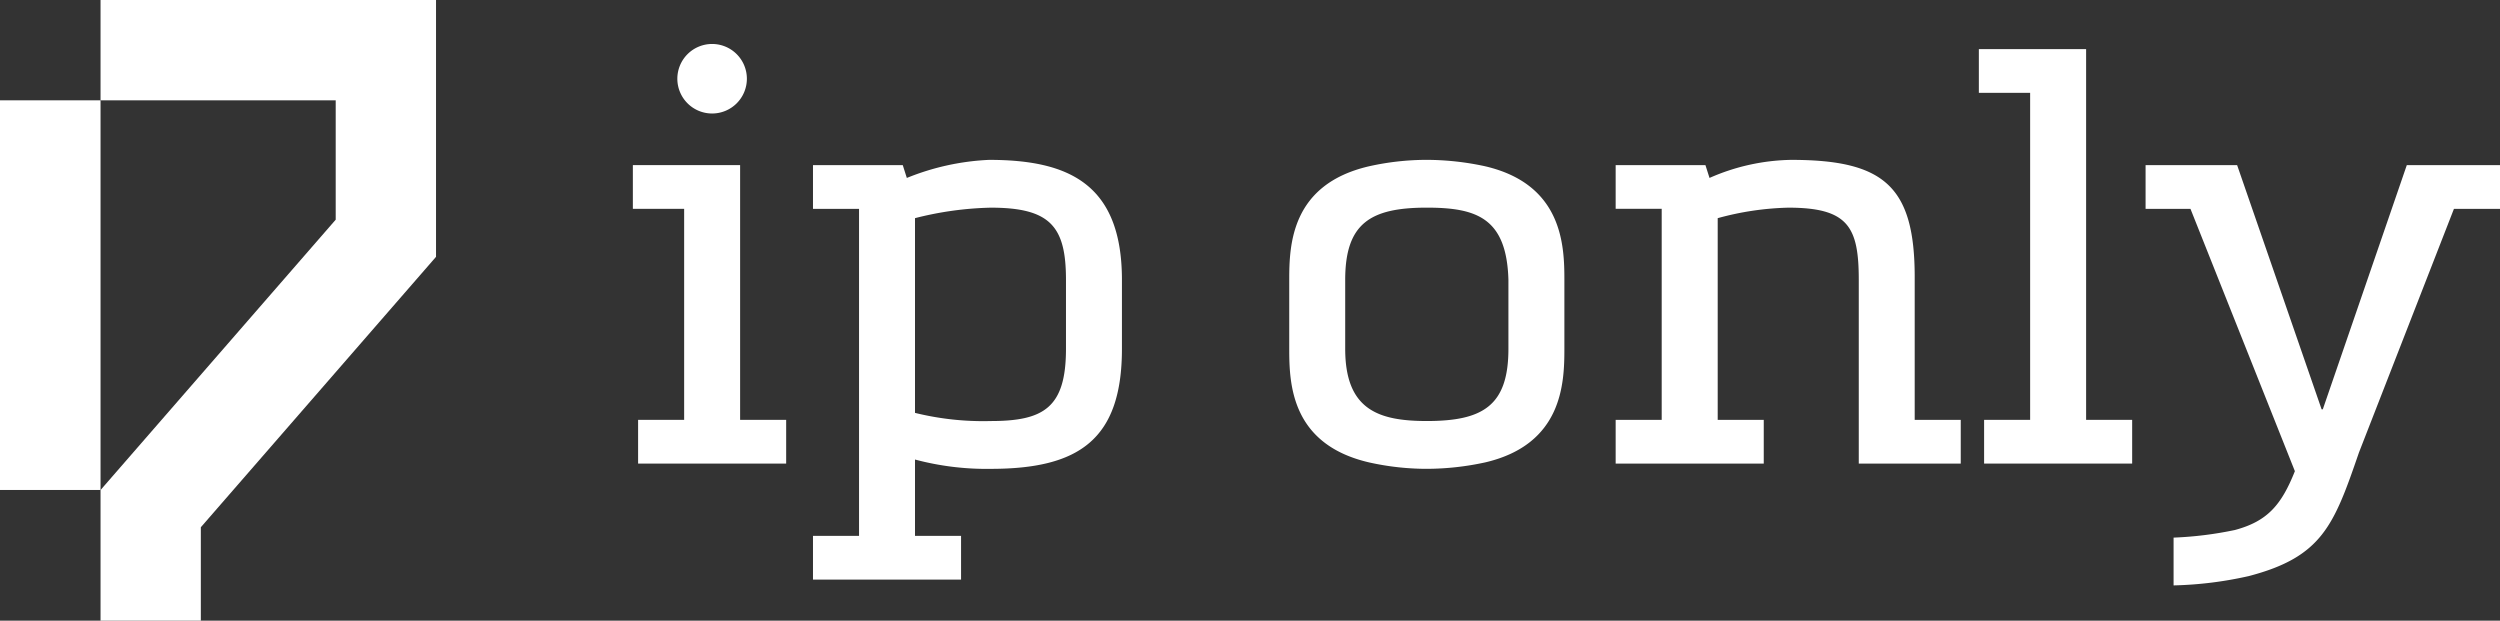 <?xml version="1.0" encoding="UTF-8"?> <svg xmlns="http://www.w3.org/2000/svg" viewBox="0 0 257.945 64.039"><rect x="0" y="0" width="257.945" height="64.039" fill="#333333" stroke="none"/><defs><style>.cls-1{fill:#fff;}</style></defs><g id="Layer_2" data-name="Layer 2"><g id="Layer_1-2" data-name="Layer 1"><path class="cls-1" d="M83.882,17.036h9.263l.42,1.324a25.506,25.506,0,0,1,8.482-1.865c8.119,0,13.712,2.406,13.712,12.39v7.1c0,9.382-4.451,12.39-13.532,12.39a28.535,28.535,0,0,1-7.819-.962v7.878H99.16V59.8H83.882V55.289h4.752V21.548H83.882ZM94.408,22.51V42.6a29.39,29.39,0,0,0,7.819.842c5.473,0,7.759-1.384,7.759-7.458v-7.1c0-5.473-1.565-7.458-7.759-7.458a34.462,34.462,0,0,0-7.819,1.083"></path><path class="cls-1" d="M161.41,35.983c0,3.548-.18,9.863-8.179,11.728a28.657,28.657,0,0,1-6.015.662,27.306,27.306,0,0,1-5.954-.662c-8.06-1.865-8.241-8.119-8.241-11.728v-7.1c0-3.608.181-9.864,8.241-11.728a27.306,27.306,0,0,1,5.954-.662,28.657,28.657,0,0,1,6.015.662c8,1.864,8.179,8.179,8.179,11.728Zm-5.774-7.1c-.18-6.375-3.248-7.459-8.42-7.459-5.834,0-8.421,1.626-8.421,7.459v7.1c0,6.254,3.369,7.457,8.421,7.457,5.774,0,8.42-1.564,8.42-7.457Z"></path><path class="cls-1" d="M166.7,17.036h9.263l.421,1.323a21.662,21.662,0,0,1,8.42-1.864c9.563,0,12.751,2.707,12.751,12.089V43.32h4.751v4.512H191.784V28.885c0-5.472-1.082-7.459-7.278-7.459a29.98,29.98,0,0,0-7.277,1.084V43.32h4.751v4.512H166.7V43.32h4.751V21.547H166.7Z"></path><polygon class="cls-1" points="204.174 5.068 215.241 5.068 215.241 43.32 219.992 43.32 219.992 47.831 204.716 47.831 204.716 43.32 209.466 43.32 209.466 9.578 204.174 9.578 204.174 5.068"></polygon><path class="cls-1" d="M239.54,42.237h.121l8.668-25.2h9.616v4.511h-4.752l-9.8,25.141c-2.587,7.518-3.789,10.766-11.368,12.75a39.028,39.028,0,0,1-7.759.962V55.47a37.729,37.729,0,0,0,6.315-.783c3.369-.9,4.812-2.586,6.2-6.073L226.008,21.548h-4.631V17.037h9.445Z"></path><polygon class="cls-1" points="65.297 17.036 76.364 17.036 76.364 43.32 81.115 43.32 81.115 47.832 65.838 47.832 65.838 43.32 70.589 43.32 70.589 21.547 65.297 21.547 65.297 17.036"></polygon><path class="cls-1" d="M69.887,8.124a3.587,3.587,0,1,1,3.587,3.587,3.587,3.587,0,0,1-3.587-3.587"></path><polygon class="cls-1" points="10.374 10.351 34.637 10.351 34.637 22.666 10.374 50.561 10.374 64.039 20.722 64.039 20.722 54.4 44.988 26.5 44.988 0 10.374 0 10.374 10.351"></polygon><rect class="cls-1" y="10.351" width="10.373" height="40.203"></rect></g></g></svg> 
